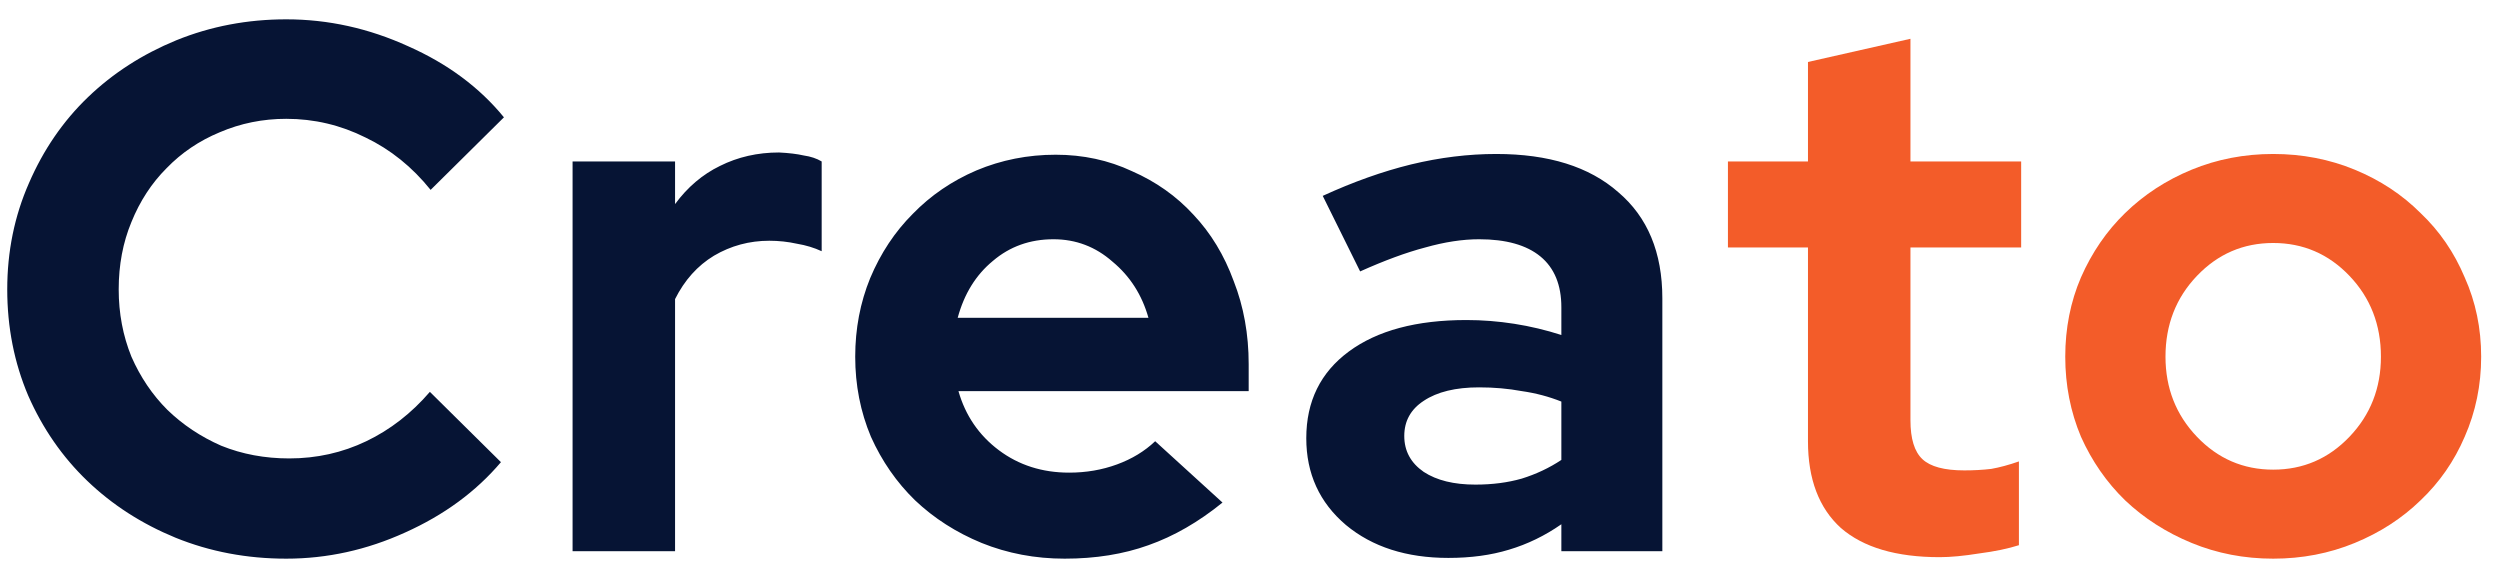 <svg width="127" height="29" viewBox="0 0 127 29" fill="none" xmlns="http://www.w3.org/2000/svg">
<path d="M14.694 23.288C16.087 23.288 17.392 22.997 18.608 22.414C19.824 21.831 20.901 20.995 21.838 19.906L25.448 23.478C24.181 24.973 22.56 26.163 20.584 27.05C18.633 27.937 16.619 28.38 14.542 28.38C12.541 28.38 10.666 28.025 8.918 27.316C7.195 26.607 5.701 25.644 4.434 24.428C3.167 23.212 2.167 21.768 1.432 20.096C0.723 18.424 0.368 16.625 0.368 14.7C0.368 12.775 0.735 10.976 1.47 9.304C2.205 7.607 3.205 6.15 4.472 4.934C5.739 3.718 7.233 2.755 8.956 2.046C10.704 1.337 12.566 0.982 14.542 0.982C16.67 0.982 18.735 1.438 20.736 2.35C22.737 3.237 24.359 4.44 25.6 5.96L21.876 9.646C20.939 8.481 19.837 7.594 18.57 6.986C17.303 6.353 15.961 6.036 14.542 6.036C13.351 6.036 12.224 6.264 11.16 6.72C10.121 7.151 9.222 7.759 8.462 8.544C7.702 9.304 7.107 10.216 6.676 11.28C6.245 12.319 6.03 13.459 6.03 14.7C6.03 15.916 6.245 17.056 6.676 18.12C7.132 19.159 7.74 20.058 8.5 20.818C9.285 21.578 10.197 22.186 11.236 22.642C12.3 23.073 13.453 23.288 14.694 23.288ZM29.087 28V8.202H34.293V10.368C34.927 9.507 35.687 8.861 36.573 8.43C37.485 7.974 38.486 7.746 39.575 7.746C40.082 7.771 40.5 7.822 40.829 7.898C41.184 7.949 41.488 8.05 41.741 8.202V12.762C41.361 12.585 40.943 12.458 40.487 12.382C40.031 12.281 39.563 12.23 39.081 12.23C38.068 12.23 37.131 12.483 36.269 12.99C35.433 13.497 34.775 14.231 34.293 15.194V28H29.087ZM62.103 25.53C60.887 26.518 59.633 27.24 58.341 27.696C57.075 28.152 55.656 28.38 54.085 28.38C52.59 28.38 51.184 28.114 49.867 27.582C48.575 27.05 47.448 26.328 46.485 25.416C45.548 24.504 44.8 23.427 44.243 22.186C43.711 20.919 43.445 19.564 43.445 18.12C43.445 16.701 43.699 15.371 44.205 14.13C44.737 12.863 45.459 11.774 46.371 10.862C47.283 9.925 48.36 9.19 49.601 8.658C50.868 8.126 52.211 7.86 53.629 7.86C55.023 7.86 56.315 8.139 57.505 8.696C58.721 9.228 59.76 9.963 60.621 10.9C61.508 11.837 62.192 12.965 62.673 14.282C63.18 15.574 63.433 16.98 63.433 18.5V19.868H48.689C49.044 21.109 49.728 22.11 50.741 22.87C51.755 23.63 52.945 24.01 54.313 24.01C55.175 24.01 55.985 23.871 56.745 23.592C57.505 23.313 58.151 22.921 58.683 22.414L62.103 25.53ZM53.515 12.154C52.325 12.154 51.298 12.521 50.437 13.256C49.576 13.965 48.98 14.928 48.651 16.144H58.341C58.012 14.979 57.404 14.029 56.517 13.294C55.656 12.534 54.655 12.154 53.515 12.154ZM73.579 28.342C71.451 28.342 69.715 27.785 68.373 26.67C67.03 25.53 66.359 24.061 66.359 22.262C66.359 20.387 67.081 18.918 68.525 17.854C69.969 16.79 71.957 16.258 74.491 16.258C75.301 16.258 76.112 16.321 76.923 16.448C77.733 16.575 78.531 16.765 79.317 17.018V15.612C79.317 14.472 78.962 13.611 78.253 13.028C77.543 12.445 76.505 12.154 75.137 12.154C74.301 12.154 73.389 12.293 72.401 12.572C71.438 12.825 70.336 13.231 69.095 13.788L67.195 9.95C68.74 9.241 70.235 8.709 71.679 8.354C73.148 7.999 74.592 7.822 76.011 7.822C78.671 7.822 80.735 8.468 82.205 9.76C83.699 11.027 84.447 12.825 84.447 15.156V28H79.317V26.632C78.481 27.215 77.594 27.645 76.657 27.924C75.745 28.203 74.719 28.342 73.579 28.342ZM71.337 22.148C71.337 22.908 71.666 23.516 72.325 23.972C72.983 24.403 73.857 24.618 74.947 24.618C75.808 24.618 76.593 24.517 77.303 24.314C78.037 24.086 78.709 23.769 79.317 23.364V20.4C78.683 20.147 78.012 19.969 77.303 19.868C76.619 19.741 75.897 19.678 75.137 19.678C73.946 19.678 73.009 19.906 72.325 20.362C71.666 20.793 71.337 21.388 71.337 22.148Z" fill="#061434"/>
<path d="M91.845 22.414V12.572H87.779V8.202H91.845V3.148L97.051 1.97V8.202H102.675V12.572H97.051V21.35C97.051 22.287 97.253 22.946 97.659 23.326C98.064 23.706 98.773 23.896 99.787 23.896C100.268 23.896 100.724 23.871 101.155 23.82C101.585 23.744 102.054 23.617 102.561 23.44V27.696C102.003 27.873 101.332 28.013 100.547 28.114C99.761 28.241 99.09 28.304 98.533 28.304C96.329 28.304 94.657 27.81 93.517 26.822C92.402 25.809 91.845 24.339 91.845 22.414ZM104.915 18.12C104.915 16.676 105.181 15.333 105.713 14.092C106.27 12.825 107.017 11.736 107.955 10.824C108.917 9.887 110.045 9.152 111.337 8.62C112.629 8.088 114.009 7.822 115.479 7.822C116.948 7.822 118.329 8.088 119.621 8.62C120.913 9.152 122.027 9.887 122.965 10.824C123.927 11.736 124.675 12.825 125.207 14.092C125.764 15.333 126.043 16.676 126.043 18.12C126.043 19.564 125.764 20.919 125.207 22.186C124.675 23.427 123.927 24.504 122.965 25.416C122.027 26.328 120.913 27.05 119.621 27.582C118.329 28.114 116.948 28.38 115.479 28.38C114.009 28.38 112.629 28.114 111.337 27.582C110.045 27.05 108.917 26.328 107.955 25.416C107.017 24.504 106.27 23.427 105.713 22.186C105.181 20.919 104.915 19.564 104.915 18.12ZM115.479 23.858C116.999 23.858 118.291 23.301 119.355 22.186C120.419 21.071 120.951 19.716 120.951 18.12C120.951 16.499 120.419 15.131 119.355 14.016C118.291 12.901 116.999 12.344 115.479 12.344C113.959 12.344 112.667 12.901 111.603 14.016C110.539 15.131 110.007 16.499 110.007 18.12C110.007 19.716 110.539 21.071 111.603 22.186C112.667 23.301 113.959 23.858 115.479 23.858Z" fill="#F35C29"/>
</svg>
